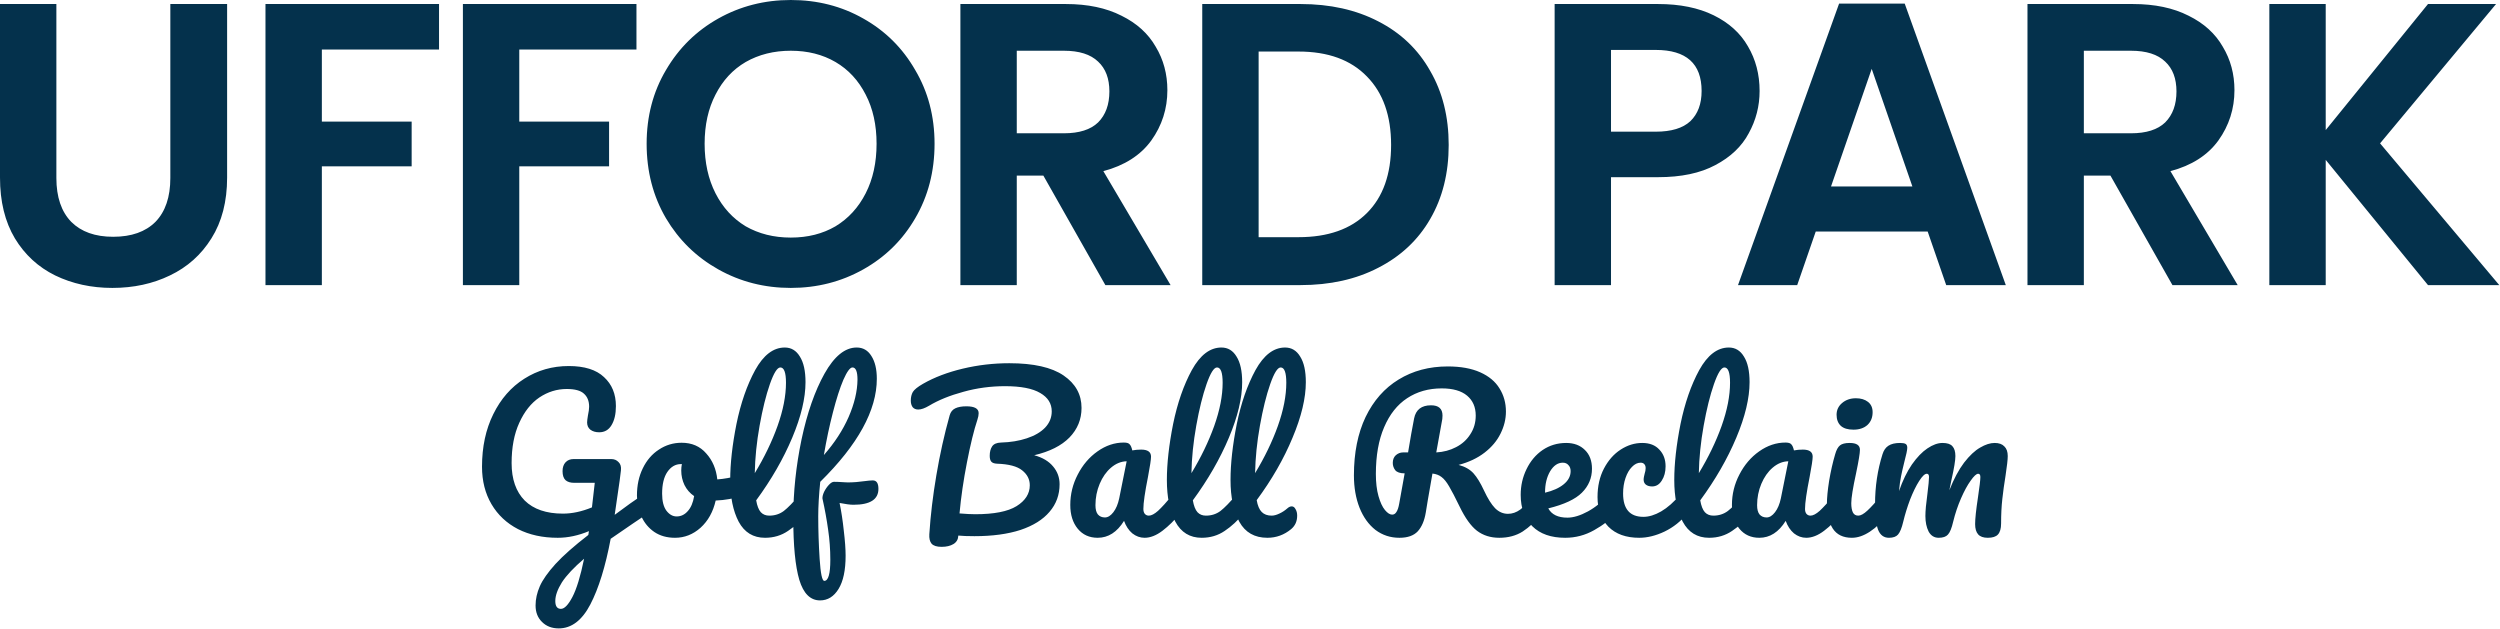 <svg width="298" height="75" viewBox="0 0 298 75" fill="none" xmlns="http://www.w3.org/2000/svg">
<path d="M6.72 0.48V21.216C6.72 23.488 7.312 25.232 8.496 26.448C9.68 27.632 11.344 28.224 13.488 28.224C15.664 28.224 17.344 27.632 18.528 26.448C19.712 25.232 20.304 23.488 20.304 21.216V0.48H27.072V21.168C27.072 24.016 26.448 26.432 25.2 28.416C23.984 30.368 22.336 31.84 20.256 32.832C18.208 33.824 15.92 34.32 13.392 34.32C10.896 34.32 8.624 33.824 6.576 32.832C4.56 31.84 2.96 30.368 1.776 28.416C0.592 26.432 4.76837e-07 24.016 4.76837e-07 21.168V0.48H6.72ZM52.333 0.48V5.904H38.365V14.496H49.069V19.824H38.365V33.984H31.645V0.48H52.333ZM75.866 0.48V5.904H61.898V14.496H72.602V19.824H61.898V33.984H55.178V0.48H75.866ZM94.263 34.32C91.127 34.32 88.247 33.584 85.623 32.112C82.999 30.64 80.919 28.608 79.383 26.016C77.847 23.392 77.079 20.432 77.079 17.136C77.079 13.872 77.847 10.944 79.383 8.352C80.919 5.728 82.999 3.68 85.623 2.208C88.247 0.736 91.127 8.58307e-06 94.263 8.58307e-06C97.431 8.58307e-06 100.311 0.736 102.903 2.208C105.527 3.68 107.591 5.728 109.095 8.352C110.631 10.944 111.399 13.872 111.399 17.136C111.399 20.432 110.631 23.392 109.095 26.016C107.591 28.608 105.527 30.64 102.903 32.112C100.279 33.584 97.399 34.32 94.263 34.32ZM94.263 28.32C96.279 28.32 98.055 27.872 99.591 26.976C101.127 26.048 102.327 24.736 103.191 23.04C104.055 21.344 104.487 19.376 104.487 17.136C104.487 14.896 104.055 12.944 103.191 11.28C102.327 9.584 101.127 8.288 99.591 7.392C98.055 6.496 96.279 6.048 94.263 6.048C92.247 6.048 90.455 6.496 88.887 7.392C87.351 8.288 86.151 9.584 85.287 11.28C84.423 12.944 83.991 14.896 83.991 17.136C83.991 19.376 84.423 21.344 85.287 23.04C86.151 24.736 87.351 26.048 88.887 26.976C90.455 27.872 92.247 28.32 94.263 28.32ZM131.759 33.984L124.367 20.928H121.199V33.984H114.479V0.48H127.055C129.647 0.48 131.855 0.944 133.679 1.872C135.503 2.768 136.863 4 137.759 5.568C138.687 7.104 139.151 8.832 139.151 10.752C139.151 12.96 138.511 14.96 137.231 16.752C135.951 18.512 134.047 19.728 131.519 20.4L139.535 33.984H131.759ZM121.199 15.888H126.815C128.639 15.888 129.999 15.456 130.895 14.592C131.791 13.696 132.239 12.464 132.239 10.896C132.239 9.36 131.791 8.176 130.895 7.344C129.999 6.48 128.639 6.048 126.815 6.048H121.199V15.888ZM155.02 0.48C158.54 0.48 161.628 1.168 164.284 2.544C166.972 3.92 169.036 5.888 170.476 8.448C171.948 10.976 172.684 13.92 172.684 17.28C172.684 20.64 171.948 23.584 170.476 26.112C169.036 28.608 166.972 30.544 164.284 31.92C161.628 33.296 158.54 33.984 155.02 33.984H143.308V0.48H155.02ZM154.78 28.272C158.3 28.272 161.02 27.312 162.94 25.392C164.86 23.472 165.82 20.768 165.82 17.28C165.82 13.792 164.86 11.072 162.94 9.12C161.02 7.136 158.3 6.144 154.78 6.144H150.028V28.272H154.78ZM209.744 10.848C209.744 12.64 209.312 14.32 208.448 15.888C207.616 17.456 206.288 18.72 204.464 19.68C202.672 20.64 200.4 21.12 197.648 21.12H192.032V33.984H185.312V0.48H197.648C200.24 0.48 202.448 0.928 204.272 1.824C206.096 2.72 207.456 3.952 208.352 5.52C209.28 7.088 209.744 8.864 209.744 10.848ZM197.36 15.696C199.216 15.696 200.592 15.28 201.488 14.448C202.384 13.584 202.832 12.384 202.832 10.848C202.832 7.584 201.008 5.952 197.36 5.952H192.032V15.696H197.36ZM229.779 27.6H216.435L214.227 33.984H207.171L219.219 0.432H227.043L239.091 33.984H231.987L229.779 27.6ZM227.955 22.224L223.107 8.208L218.259 22.224H227.955ZM258.955 33.984L251.563 20.928H248.395V33.984H241.675V0.48H254.251C256.843 0.48 259.051 0.944 260.875 1.872C262.699 2.768 264.059 4 264.955 5.568C265.883 7.104 266.347 8.832 266.347 10.752C266.347 12.96 265.707 14.96 264.427 16.752C263.147 18.512 261.243 19.728 258.715 20.4L266.731 33.984H258.955ZM248.395 15.888H254.011C255.835 15.888 257.195 15.456 258.091 14.592C258.987 13.696 259.435 12.464 259.435 10.896C259.435 9.36 258.987 8.176 258.091 7.344C257.195 6.48 255.835 6.048 254.011 6.048H248.395V15.888ZM289.417 33.984L277.225 19.056V33.984H270.505V0.48H277.225V15.504L289.417 0.48H297.529L283.705 17.088L297.913 33.984H289.417ZM77.328 58.68C77.536 58.68 77.696 58.784 77.808 58.992C77.936 59.184 78 59.432 78 59.736C78 60.104 77.944 60.392 77.832 60.6C77.72 60.808 77.544 60.992 77.304 61.152C76.36 61.776 74.856 62.8 72.792 64.224C72.168 67.536 71.36 70.144 70.368 72.048C69.376 73.952 68.12 74.904 66.6 74.904C65.784 74.904 65.12 74.648 64.608 74.136C64.096 73.64 63.84 72.984 63.84 72.168C63.84 71.416 64.008 70.656 64.344 69.888C64.68 69.12 65.304 68.232 66.216 67.224C67.144 66.216 68.448 65.064 70.128 63.768L70.2 63.312C68.936 63.84 67.696 64.104 66.48 64.104C64.688 64.104 63.112 63.76 61.752 63.072C60.392 62.368 59.336 61.376 58.584 60.096C57.832 58.816 57.456 57.328 57.456 55.632C57.456 53.264 57.904 51.176 58.8 49.368C59.696 47.544 60.928 46.136 62.496 45.144C64.08 44.136 65.848 43.632 67.8 43.632C69.672 43.632 71.072 44.072 72 44.952C72.944 45.816 73.416 46.968 73.416 48.408C73.416 49.352 73.24 50.112 72.888 50.688C72.552 51.248 72.064 51.528 71.424 51.528C70.992 51.528 70.64 51.424 70.368 51.216C70.112 51.008 69.984 50.72 69.984 50.352C69.984 50.192 70.016 49.92 70.08 49.536C70.176 49.088 70.224 48.736 70.224 48.48C70.224 47.808 70.016 47.288 69.6 46.92C69.2 46.552 68.52 46.368 67.56 46.368C66.392 46.368 65.304 46.704 64.296 47.376C63.304 48.048 62.504 49.056 61.896 50.4C61.288 51.728 60.984 53.328 60.984 55.2C60.984 57.12 61.504 58.608 62.544 59.664C63.6 60.704 65.12 61.224 67.104 61.224C68.208 61.224 69.36 60.976 70.56 60.48L70.896 57.552H68.448C68 57.552 67.656 57.448 67.416 57.24C67.176 57.016 67.056 56.656 67.056 56.16C67.056 55.712 67.176 55.36 67.416 55.104C67.656 54.848 67.976 54.72 68.376 54.72H72.864C73.216 54.72 73.504 54.84 73.728 55.08C73.968 55.304 74.064 55.632 74.016 56.064C73.968 56.576 73.808 57.736 73.536 59.544L73.272 61.368C74.552 60.408 75.72 59.576 76.776 58.872C76.984 58.744 77.168 58.68 77.328 58.68ZM66.864 72.576C67.28 72.576 67.736 72.104 68.232 71.16C68.728 70.216 69.192 68.696 69.624 66.6C68.408 67.64 67.528 68.576 66.984 69.408C66.456 70.256 66.192 71 66.192 71.64C66.192 72.264 66.416 72.576 66.864 72.576ZM88.525 56.616C88.733 56.616 88.893 56.72 89.005 56.928C89.117 57.136 89.173 57.4 89.173 57.72C89.173 58.488 88.941 58.944 88.477 59.088C87.517 59.424 86.461 59.616 85.309 59.664C85.005 61.008 84.405 62.088 83.509 62.904C82.613 63.704 81.597 64.104 80.461 64.104C79.501 64.104 78.677 63.872 77.989 63.408C77.317 62.944 76.805 62.328 76.453 61.56C76.101 60.792 75.925 59.96 75.925 59.064C75.925 57.848 76.157 56.768 76.621 55.824C77.085 54.864 77.725 54.12 78.541 53.592C79.357 53.048 80.261 52.776 81.253 52.776C82.469 52.776 83.445 53.2 84.181 54.048C84.933 54.88 85.373 55.912 85.501 57.144C86.253 57.096 87.149 56.936 88.189 56.664C88.317 56.632 88.429 56.616 88.525 56.616ZM80.653 61.56C81.165 61.56 81.605 61.352 81.973 60.936C82.357 60.52 82.613 59.92 82.741 59.136C82.245 58.8 81.861 58.36 81.589 57.816C81.333 57.272 81.205 56.696 81.205 56.088C81.205 55.832 81.229 55.576 81.277 55.32H81.157C80.517 55.32 79.981 55.632 79.549 56.256C79.133 56.864 78.925 57.728 78.925 58.848C78.925 59.728 79.093 60.4 79.429 60.864C79.781 61.328 80.189 61.56 80.653 61.56ZM95.969 58.632C96.177 58.632 96.337 58.728 96.449 58.92C96.577 59.112 96.641 59.376 96.641 59.712C96.641 60.352 96.489 60.848 96.185 61.2C95.497 62.048 94.745 62.744 93.929 63.288C93.129 63.832 92.217 64.104 91.193 64.104C89.785 64.104 88.737 63.464 88.049 62.184C87.377 60.904 87.041 59.248 87.041 57.216C87.041 55.264 87.289 53.04 87.785 50.544C88.297 48.048 89.041 45.904 90.017 44.112C91.009 42.32 92.185 41.424 93.545 41.424C94.313 41.424 94.913 41.784 95.345 42.504C95.793 43.208 96.017 44.224 96.017 45.552C96.017 47.456 95.489 49.664 94.433 52.176C93.377 54.688 91.945 57.176 90.137 59.64C90.249 60.296 90.433 60.768 90.689 61.056C90.945 61.328 91.281 61.464 91.697 61.464C92.353 61.464 92.929 61.28 93.425 60.912C93.921 60.528 94.553 59.88 95.321 58.968C95.513 58.744 95.729 58.632 95.969 58.632ZM93.017 43.8C92.649 43.8 92.233 44.464 91.769 45.792C91.305 47.12 90.897 48.768 90.545 50.736C90.193 52.704 90.001 54.592 89.969 56.4C91.105 54.528 92.009 52.656 92.681 50.784C93.353 48.896 93.689 47.176 93.689 45.624C93.689 44.408 93.465 43.8 93.017 43.8ZM104.037 57.264C104.485 57.264 104.709 57.6 104.709 58.272C104.709 59.536 103.717 60.168 101.733 60.168C101.349 60.168 100.797 60.096 100.077 59.952C100.285 60.944 100.453 62.048 100.581 63.264C100.725 64.464 100.797 65.456 100.797 66.24C100.797 67.968 100.517 69.288 99.957 70.2C99.397 71.112 98.662 71.568 97.749 71.568C96.597 71.568 95.773 70.752 95.278 69.12C94.797 67.488 94.558 65.024 94.558 61.728C94.558 58.656 94.885 55.544 95.541 52.392C96.213 49.224 97.126 46.608 98.278 44.544C99.445 42.464 100.725 41.424 102.117 41.424C102.869 41.424 103.453 41.76 103.869 42.432C104.301 43.104 104.517 44.008 104.517 45.144C104.517 48.904 102.269 53 97.773 57.432C97.614 59 97.534 60.376 97.534 61.56C97.534 63.208 97.59 64.896 97.701 66.624C97.814 68.368 97.998 69.24 98.254 69.24C98.734 69.24 98.974 68.408 98.974 66.744C98.974 65.496 98.885 64.288 98.71 63.12C98.549 61.952 98.326 60.72 98.037 59.424C98.022 59.216 98.085 58.952 98.23 58.632C98.389 58.312 98.582 58.032 98.805 57.792C99.029 57.552 99.23 57.432 99.406 57.432C99.725 57.432 100.109 57.448 100.557 57.48C100.701 57.496 100.869 57.504 101.061 57.504C101.701 57.504 102.413 57.448 103.197 57.336C103.325 57.32 103.461 57.304 103.605 57.288C103.749 57.272 103.893 57.264 104.037 57.264ZM101.613 43.8C101.325 43.8 100.965 44.288 100.533 45.264C100.117 46.24 99.701 47.536 99.285 49.152C98.87 50.752 98.51 52.448 98.206 54.24C99.486 52.784 100.469 51.272 101.157 49.704C101.845 48.12 102.197 46.64 102.213 45.264C102.213 44.288 102.013 43.8 101.613 43.8ZM128.919 48.624C128.919 49.984 128.439 51.16 127.479 52.152C126.519 53.128 125.119 53.832 123.279 54.264C124.271 54.536 125.023 54.984 125.535 55.608C126.047 56.216 126.303 56.92 126.303 57.72C126.303 58.984 125.903 60.08 125.103 61.008C124.319 61.936 123.167 62.656 121.647 63.168C120.127 63.664 118.295 63.912 116.151 63.912C115.351 63.912 114.711 63.888 114.231 63.84C114.215 64.288 114.023 64.624 113.655 64.848C113.287 65.072 112.815 65.184 112.239 65.184C111.663 65.184 111.263 65.056 111.039 64.8C110.831 64.544 110.743 64.168 110.775 63.672C110.919 61.432 111.199 59.088 111.615 56.64C112.031 54.176 112.559 51.8 113.199 49.512C113.311 49.112 113.535 48.832 113.871 48.672C114.207 48.512 114.647 48.432 115.191 48.432C116.167 48.432 116.655 48.704 116.655 49.248C116.655 49.472 116.607 49.728 116.511 50.016C116.095 51.264 115.679 52.96 115.263 55.104C114.847 57.232 114.551 59.264 114.375 61.2C115.143 61.264 115.767 61.296 116.247 61.296C118.487 61.296 120.127 60.976 121.167 60.336C122.223 59.68 122.751 58.848 122.751 57.84C122.751 57.136 122.447 56.544 121.839 56.064C121.247 55.584 120.247 55.32 118.839 55.272C118.519 55.256 118.295 55.176 118.167 55.032C118.039 54.888 117.975 54.656 117.975 54.336C117.975 53.872 118.071 53.496 118.263 53.208C118.455 52.92 118.807 52.768 119.319 52.752C120.455 52.72 121.479 52.552 122.391 52.248C123.319 51.944 124.047 51.52 124.575 50.976C125.103 50.416 125.367 49.768 125.367 49.032C125.367 48.104 124.911 47.376 123.999 46.848C123.087 46.304 121.687 46.032 119.799 46.032C118.087 46.032 116.431 46.256 114.831 46.704C113.231 47.136 111.871 47.688 110.751 48.36C110.239 48.664 109.807 48.816 109.455 48.816C109.167 48.816 108.943 48.72 108.783 48.528C108.639 48.32 108.567 48.064 108.567 47.76C108.567 47.36 108.647 47.016 108.807 46.728C108.983 46.44 109.391 46.112 110.031 45.744C111.375 44.976 112.951 44.376 114.759 43.944C116.567 43.512 118.415 43.296 120.303 43.296C123.199 43.296 125.359 43.784 126.783 44.76C128.207 45.736 128.919 47.024 128.919 48.624ZM130.842 64.104C129.85 64.104 129.058 63.744 128.466 63.024C127.874 62.304 127.578 61.36 127.578 60.192C127.578 58.912 127.874 57.704 128.466 56.568C129.058 55.416 129.842 54.496 130.818 53.808C131.81 53.104 132.858 52.752 133.962 52.752C134.314 52.752 134.546 52.824 134.658 52.968C134.786 53.096 134.89 53.336 134.97 53.688C135.306 53.624 135.658 53.592 136.026 53.592C136.81 53.592 137.202 53.872 137.202 54.432C137.202 54.768 137.082 55.568 136.842 56.832C136.474 58.672 136.29 59.952 136.29 60.672C136.29 60.912 136.346 61.104 136.458 61.248C136.586 61.392 136.746 61.464 136.938 61.464C137.242 61.464 137.61 61.272 138.042 60.888C138.474 60.488 139.058 59.848 139.794 58.968C139.986 58.744 140.202 58.632 140.442 58.632C140.65 58.632 140.81 58.728 140.922 58.92C141.05 59.112 141.114 59.376 141.114 59.712C141.114 60.352 140.962 60.848 140.658 61.2C140.002 62.016 139.306 62.704 138.57 63.264C137.834 63.824 137.122 64.104 136.434 64.104C135.906 64.104 135.418 63.928 134.97 63.576C134.538 63.208 134.21 62.712 133.986 62.088C133.154 63.432 132.106 64.104 130.842 64.104ZM131.706 61.68C132.058 61.68 132.394 61.472 132.714 61.056C133.034 60.64 133.266 60.088 133.41 59.4L134.298 54.984C133.626 55 133.002 55.256 132.426 55.752C131.866 56.232 131.418 56.872 131.082 57.672C130.746 58.472 130.578 59.32 130.578 60.216C130.578 60.712 130.674 61.08 130.866 61.32C131.074 61.56 131.354 61.68 131.706 61.68ZM148.019 58.632C148.227 58.632 148.387 58.728 148.499 58.92C148.627 59.112 148.691 59.376 148.691 59.712C148.691 60.352 148.539 60.848 148.235 61.2C147.547 62.048 146.795 62.744 145.979 63.288C145.179 63.832 144.267 64.104 143.243 64.104C141.835 64.104 140.787 63.464 140.099 62.184C139.427 60.904 139.091 59.248 139.091 57.216C139.091 55.264 139.339 53.04 139.835 50.544C140.347 48.048 141.091 45.904 142.067 44.112C143.059 42.32 144.235 41.424 145.595 41.424C146.363 41.424 146.963 41.784 147.395 42.504C147.843 43.208 148.067 44.224 148.067 45.552C148.067 47.456 147.539 49.664 146.483 52.176C145.427 54.688 143.995 57.176 142.187 59.64C142.299 60.296 142.483 60.768 142.739 61.056C142.995 61.328 143.331 61.464 143.747 61.464C144.403 61.464 144.979 61.28 145.475 60.912C145.971 60.528 146.603 59.88 147.371 58.968C147.563 58.744 147.779 58.632 148.019 58.632ZM145.067 43.8C144.699 43.8 144.283 44.464 143.819 45.792C143.355 47.12 142.947 48.768 142.595 50.736C142.243 52.704 142.051 54.592 142.019 56.4C143.155 54.528 144.059 52.656 144.731 50.784C145.403 48.896 145.739 47.176 145.739 45.624C145.739 44.408 145.515 43.8 145.067 43.8ZM153.447 60.6C153.623 60.44 153.799 60.36 153.975 60.36C154.167 60.36 154.319 60.472 154.431 60.696C154.559 60.904 154.623 61.16 154.623 61.464C154.623 62.136 154.383 62.672 153.903 63.072C153.071 63.76 152.127 64.104 151.071 64.104C149.551 64.104 148.439 63.472 147.735 62.208C147.031 60.928 146.679 59.264 146.679 57.216C146.679 55.264 146.927 53.04 147.423 50.544C147.935 48.048 148.679 45.904 149.655 44.112C150.647 42.32 151.823 41.424 153.183 41.424C153.951 41.424 154.551 41.784 154.983 42.504C155.431 43.208 155.655 44.224 155.655 45.552C155.655 47.456 155.127 49.664 154.071 52.176C153.031 54.688 151.607 57.168 149.799 59.616C149.911 60.272 150.111 60.744 150.399 61.032C150.687 61.32 151.079 61.464 151.575 61.464C151.847 61.464 152.151 61.384 152.487 61.224C152.839 61.064 153.159 60.856 153.447 60.6ZM152.655 43.8C152.287 43.8 151.871 44.464 151.407 45.792C150.943 47.12 150.535 48.768 150.183 50.736C149.831 52.704 149.639 54.592 149.607 56.4C150.743 54.528 151.647 52.656 152.319 50.784C152.991 48.896 153.327 47.176 153.327 45.624C153.327 44.408 153.103 43.8 152.655 43.8ZM183.611 58.632C183.819 58.632 183.979 58.728 184.091 58.92C184.219 59.112 184.283 59.376 184.283 59.712C184.283 60.336 184.131 60.832 183.827 61.2C183.059 62.128 182.283 62.848 181.499 63.36C180.715 63.856 179.787 64.104 178.715 64.104C177.675 64.104 176.787 63.824 176.051 63.264C175.331 62.704 174.643 61.744 173.987 60.384C173.459 59.296 173.043 58.496 172.739 57.984C172.435 57.456 172.131 57.08 171.827 56.856C171.539 56.632 171.179 56.496 170.747 56.448C170.683 56.784 170.499 57.84 170.195 59.616C170.067 60.416 169.987 60.904 169.955 61.08C169.795 62.056 169.475 62.808 168.995 63.336C168.515 63.848 167.787 64.104 166.811 64.104C165.739 64.104 164.787 63.792 163.955 63.168C163.139 62.528 162.507 61.648 162.059 60.528C161.611 59.392 161.387 58.104 161.387 56.664C161.387 53.976 161.851 51.656 162.779 49.704C163.723 47.752 165.035 46.264 166.715 45.24C168.411 44.2 170.363 43.68 172.571 43.68C174.107 43.68 175.395 43.912 176.435 44.376C177.475 44.84 178.243 45.48 178.739 46.296C179.251 47.112 179.507 48.032 179.507 49.056C179.507 49.952 179.291 50.832 178.859 51.696C178.443 52.544 177.811 53.296 176.963 53.952C176.115 54.608 175.083 55.096 173.867 55.416C174.635 55.624 175.227 55.96 175.643 56.424C176.059 56.888 176.475 57.568 176.891 58.464C177.339 59.424 177.779 60.128 178.211 60.576C178.659 61.024 179.171 61.248 179.747 61.248C180.259 61.248 180.747 61.08 181.211 60.744C181.675 60.392 182.259 59.8 182.963 58.968C183.155 58.744 183.371 58.632 183.611 58.632ZM167.435 56.424C166.891 56.424 166.515 56.296 166.307 56.04C166.115 55.784 166.019 55.496 166.019 55.176C166.019 54.792 166.139 54.488 166.379 54.264C166.635 54.04 166.923 53.928 167.243 53.928H167.843C168.099 52.36 168.339 51.008 168.563 49.872C168.771 48.832 169.443 48.312 170.579 48.312C171.491 48.312 171.947 48.72 171.947 49.536C171.947 49.712 171.939 49.848 171.923 49.944L171.203 53.928C172.067 53.88 172.851 53.672 173.555 53.304C174.275 52.936 174.843 52.424 175.259 51.768C175.691 51.112 175.907 50.368 175.907 49.536C175.907 48.528 175.563 47.736 174.875 47.16C174.187 46.584 173.179 46.296 171.851 46.296C170.283 46.296 168.907 46.688 167.723 47.472C166.555 48.24 165.643 49.392 164.987 50.928C164.331 52.448 164.003 54.304 164.003 56.496C164.003 57.52 164.107 58.4 164.315 59.136C164.523 59.872 164.779 60.424 165.083 60.792C165.387 61.16 165.675 61.344 165.947 61.344C166.155 61.344 166.323 61.24 166.451 61.032C166.595 60.824 166.707 60.488 166.787 60.024L167.435 56.424ZM192.331 58.632C192.539 58.632 192.699 58.728 192.811 58.92C192.939 59.112 193.003 59.376 193.003 59.712C193.003 60.352 192.851 60.848 192.547 61.2C191.955 61.92 191.115 62.584 190.027 63.192C188.955 63.8 187.803 64.104 186.571 64.104C184.891 64.104 183.587 63.648 182.659 62.736C181.731 61.824 181.267 60.576 181.267 58.992C181.267 57.888 181.499 56.864 181.963 55.92C182.427 54.96 183.067 54.2 183.883 53.64C184.715 53.08 185.651 52.8 186.691 52.8C187.619 52.8 188.363 53.08 188.923 53.64C189.483 54.184 189.763 54.928 189.763 55.872C189.763 56.976 189.363 57.928 188.563 58.728C187.779 59.512 186.443 60.136 184.555 60.6C184.955 61.336 185.715 61.704 186.835 61.704C187.555 61.704 188.371 61.456 189.283 60.96C190.211 60.448 191.011 59.784 191.683 58.968C191.875 58.744 192.091 58.632 192.331 58.632ZM186.283 55.152C185.691 55.152 185.187 55.496 184.771 56.184C184.371 56.872 184.171 57.704 184.171 58.68V58.728C185.115 58.504 185.859 58.168 186.403 57.72C186.947 57.272 187.219 56.752 187.219 56.16C187.219 55.856 187.131 55.616 186.955 55.44C186.795 55.248 186.571 55.152 186.283 55.152ZM195.393 64.104C193.825 64.104 192.601 63.664 191.721 62.784C190.857 61.888 190.425 60.712 190.425 59.256C190.425 57.96 190.681 56.824 191.193 55.848C191.705 54.872 192.369 54.12 193.185 53.592C194.001 53.064 194.857 52.8 195.753 52.8C196.633 52.8 197.313 53.064 197.793 53.592C198.289 54.104 198.537 54.768 198.537 55.584C198.537 56.256 198.385 56.824 198.081 57.288C197.793 57.752 197.409 57.984 196.929 57.984C196.625 57.984 196.377 57.912 196.185 57.768C196.009 57.624 195.921 57.424 195.921 57.168C195.921 57.056 195.937 56.928 195.969 56.784C196.001 56.64 196.025 56.536 196.041 56.472C196.121 56.232 196.161 56.008 196.161 55.8C196.161 55.592 196.105 55.432 195.993 55.32C195.897 55.208 195.753 55.152 195.561 55.152C195.193 55.152 194.849 55.32 194.529 55.656C194.209 55.976 193.953 56.416 193.761 56.976C193.569 57.536 193.473 58.152 193.473 58.824C193.473 60.68 194.281 61.608 195.897 61.608C196.553 61.608 197.257 61.392 198.009 60.96C198.777 60.512 199.529 59.848 200.265 58.968C200.457 58.744 200.673 58.632 200.913 58.632C201.121 58.632 201.281 58.728 201.393 58.92C201.521 59.112 201.585 59.376 201.585 59.712C201.585 60.32 201.433 60.816 201.129 61.2C200.377 62.128 199.473 62.848 198.417 63.36C197.377 63.856 196.369 64.104 195.393 64.104ZM208.501 58.632C208.709 58.632 208.869 58.728 208.981 58.92C209.109 59.112 209.173 59.376 209.173 59.712C209.173 60.352 209.021 60.848 208.717 61.2C208.029 62.048 207.277 62.744 206.461 63.288C205.661 63.832 204.749 64.104 203.725 64.104C202.317 64.104 201.269 63.464 200.581 62.184C199.909 60.904 199.573 59.248 199.573 57.216C199.573 55.264 199.821 53.04 200.317 50.544C200.829 48.048 201.573 45.904 202.549 44.112C203.541 42.32 204.717 41.424 206.077 41.424C206.845 41.424 207.445 41.784 207.877 42.504C208.325 43.208 208.549 44.224 208.549 45.552C208.549 47.456 208.021 49.664 206.965 52.176C205.909 54.688 204.477 57.176 202.669 59.64C202.781 60.296 202.965 60.768 203.221 61.056C203.477 61.328 203.813 61.464 204.229 61.464C204.885 61.464 205.461 61.28 205.957 60.912C206.453 60.528 207.085 59.88 207.853 58.968C208.045 58.744 208.261 58.632 208.501 58.632ZM205.549 43.8C205.181 43.8 204.765 44.464 204.301 45.792C203.837 47.12 203.429 48.768 203.077 50.736C202.725 52.704 202.533 54.592 202.501 56.4C203.637 54.528 204.541 52.656 205.213 50.784C205.885 48.896 206.221 47.176 206.221 45.624C206.221 44.408 205.997 43.8 205.549 43.8ZM209.711 64.104C208.719 64.104 207.927 63.744 207.335 63.024C206.743 62.304 206.447 61.36 206.447 60.192C206.447 58.912 206.743 57.704 207.335 56.568C207.927 55.416 208.711 54.496 209.687 53.808C210.679 53.104 211.727 52.752 212.831 52.752C213.183 52.752 213.415 52.824 213.527 52.968C213.655 53.096 213.759 53.336 213.839 53.688C214.175 53.624 214.527 53.592 214.895 53.592C215.679 53.592 216.071 53.872 216.071 54.432C216.071 54.768 215.951 55.568 215.711 56.832C215.343 58.672 215.159 59.952 215.159 60.672C215.159 60.912 215.215 61.104 215.327 61.248C215.455 61.392 215.615 61.464 215.807 61.464C216.111 61.464 216.479 61.272 216.911 60.888C217.343 60.488 217.927 59.848 218.663 58.968C218.855 58.744 219.071 58.632 219.311 58.632C219.519 58.632 219.679 58.728 219.791 58.92C219.919 59.112 219.983 59.376 219.983 59.712C219.983 60.352 219.831 60.848 219.527 61.2C218.871 62.016 218.175 62.704 217.439 63.264C216.703 63.824 215.991 64.104 215.303 64.104C214.775 64.104 214.287 63.928 213.839 63.576C213.407 63.208 213.079 62.712 212.855 62.088C212.023 63.432 210.975 64.104 209.711 64.104ZM210.575 61.68C210.927 61.68 211.263 61.472 211.583 61.056C211.903 60.64 212.135 60.088 212.279 59.4L213.167 54.984C212.495 55 211.871 55.256 211.295 55.752C210.735 56.232 210.287 56.872 209.951 57.672C209.615 58.472 209.447 59.32 209.447 60.216C209.447 60.712 209.543 61.08 209.735 61.32C209.943 61.56 210.223 61.68 210.575 61.68ZM220.936 51.216C220.264 51.216 219.76 51.064 219.424 50.76C219.088 50.44 218.92 50 218.92 49.44C218.92 48.88 219.136 48.416 219.568 48.048C220.016 47.664 220.568 47.472 221.224 47.472C221.816 47.472 222.296 47.616 222.664 47.904C223.032 48.192 223.216 48.6 223.216 49.128C223.216 49.768 223.008 50.28 222.592 50.664C222.176 51.032 221.624 51.216 220.936 51.216ZM220.744 64.104C219.704 64.104 218.944 63.736 218.464 63C218 62.264 217.768 61.288 217.768 60.072C217.768 59.352 217.856 58.432 218.032 57.312C218.224 56.176 218.464 55.12 218.752 54.144C218.896 53.632 219.088 53.28 219.328 53.088C219.568 52.896 219.952 52.8 220.48 52.8C221.296 52.8 221.704 53.072 221.704 53.616C221.704 54.016 221.552 54.944 221.248 56.4C220.864 58.16 220.672 59.352 220.672 59.976C220.672 60.456 220.736 60.824 220.864 61.08C220.992 61.336 221.208 61.464 221.512 61.464C221.8 61.464 222.16 61.264 222.592 60.864C223.024 60.464 223.6 59.832 224.32 58.968C224.512 58.744 224.728 58.632 224.968 58.632C225.176 58.632 225.336 58.728 225.448 58.92C225.576 59.112 225.64 59.376 225.64 59.712C225.64 60.352 225.488 60.848 225.184 61.2C223.6 63.136 222.12 64.104 220.744 64.104ZM225.163 64.104C224.555 64.104 224.123 63.784 223.867 63.144C223.627 62.504 223.507 61.48 223.507 60.072C223.507 57.992 223.803 56.016 224.395 54.144C224.539 53.68 224.771 53.344 225.091 53.136C225.427 52.912 225.891 52.8 226.483 52.8C226.803 52.8 227.027 52.84 227.155 52.92C227.283 53 227.347 53.152 227.347 53.376C227.347 53.632 227.227 54.208 226.987 55.104C226.827 55.744 226.699 56.304 226.603 56.784C226.507 57.248 226.427 57.832 226.363 58.536C226.795 57.288 227.307 56.232 227.899 55.368C228.507 54.504 229.123 53.864 229.747 53.448C230.387 53.016 230.987 52.8 231.547 52.8C232.107 52.8 232.499 52.928 232.723 53.184C232.963 53.44 233.083 53.832 233.083 54.36C233.083 54.872 232.931 55.8 232.627 57.144C232.499 57.72 232.411 58.152 232.363 58.44C232.891 57.096 233.475 56 234.115 55.152C234.771 54.304 235.411 53.704 236.035 53.352C236.659 52.984 237.235 52.8 237.763 52.8C238.275 52.8 238.659 52.936 238.915 53.208C239.187 53.464 239.323 53.848 239.323 54.36C239.323 54.776 239.235 55.56 239.059 56.712C238.899 57.688 238.771 58.616 238.675 59.496C238.579 60.36 238.531 61.328 238.531 62.4C238.531 63.008 238.403 63.448 238.147 63.72C237.907 63.976 237.507 64.104 236.947 64.104C236.419 64.104 236.035 63.968 235.795 63.696C235.555 63.424 235.435 63.016 235.435 62.472C235.435 61.832 235.547 60.776 235.771 59.304C235.963 58.024 236.059 57.208 236.059 56.856C236.059 56.6 235.971 56.472 235.795 56.472C235.587 56.472 235.291 56.744 234.907 57.288C234.523 57.816 234.139 58.52 233.755 59.4C233.371 60.28 233.059 61.208 232.819 62.184C232.643 62.952 232.435 63.464 232.195 63.72C231.971 63.976 231.603 64.104 231.091 64.104C230.563 64.104 230.163 63.856 229.891 63.36C229.635 62.848 229.507 62.232 229.507 61.512C229.507 60.904 229.587 60.024 229.747 58.872C229.875 57.848 229.939 57.176 229.939 56.856C229.939 56.6 229.851 56.472 229.675 56.472C229.435 56.472 229.131 56.76 228.763 57.336C228.395 57.912 228.035 58.648 227.683 59.544C227.347 60.44 227.075 61.32 226.867 62.184C226.691 62.936 226.483 63.448 226.243 63.72C226.019 63.976 225.659 64.104 225.163 64.104Z" fill="#04314C"/>
</svg>
